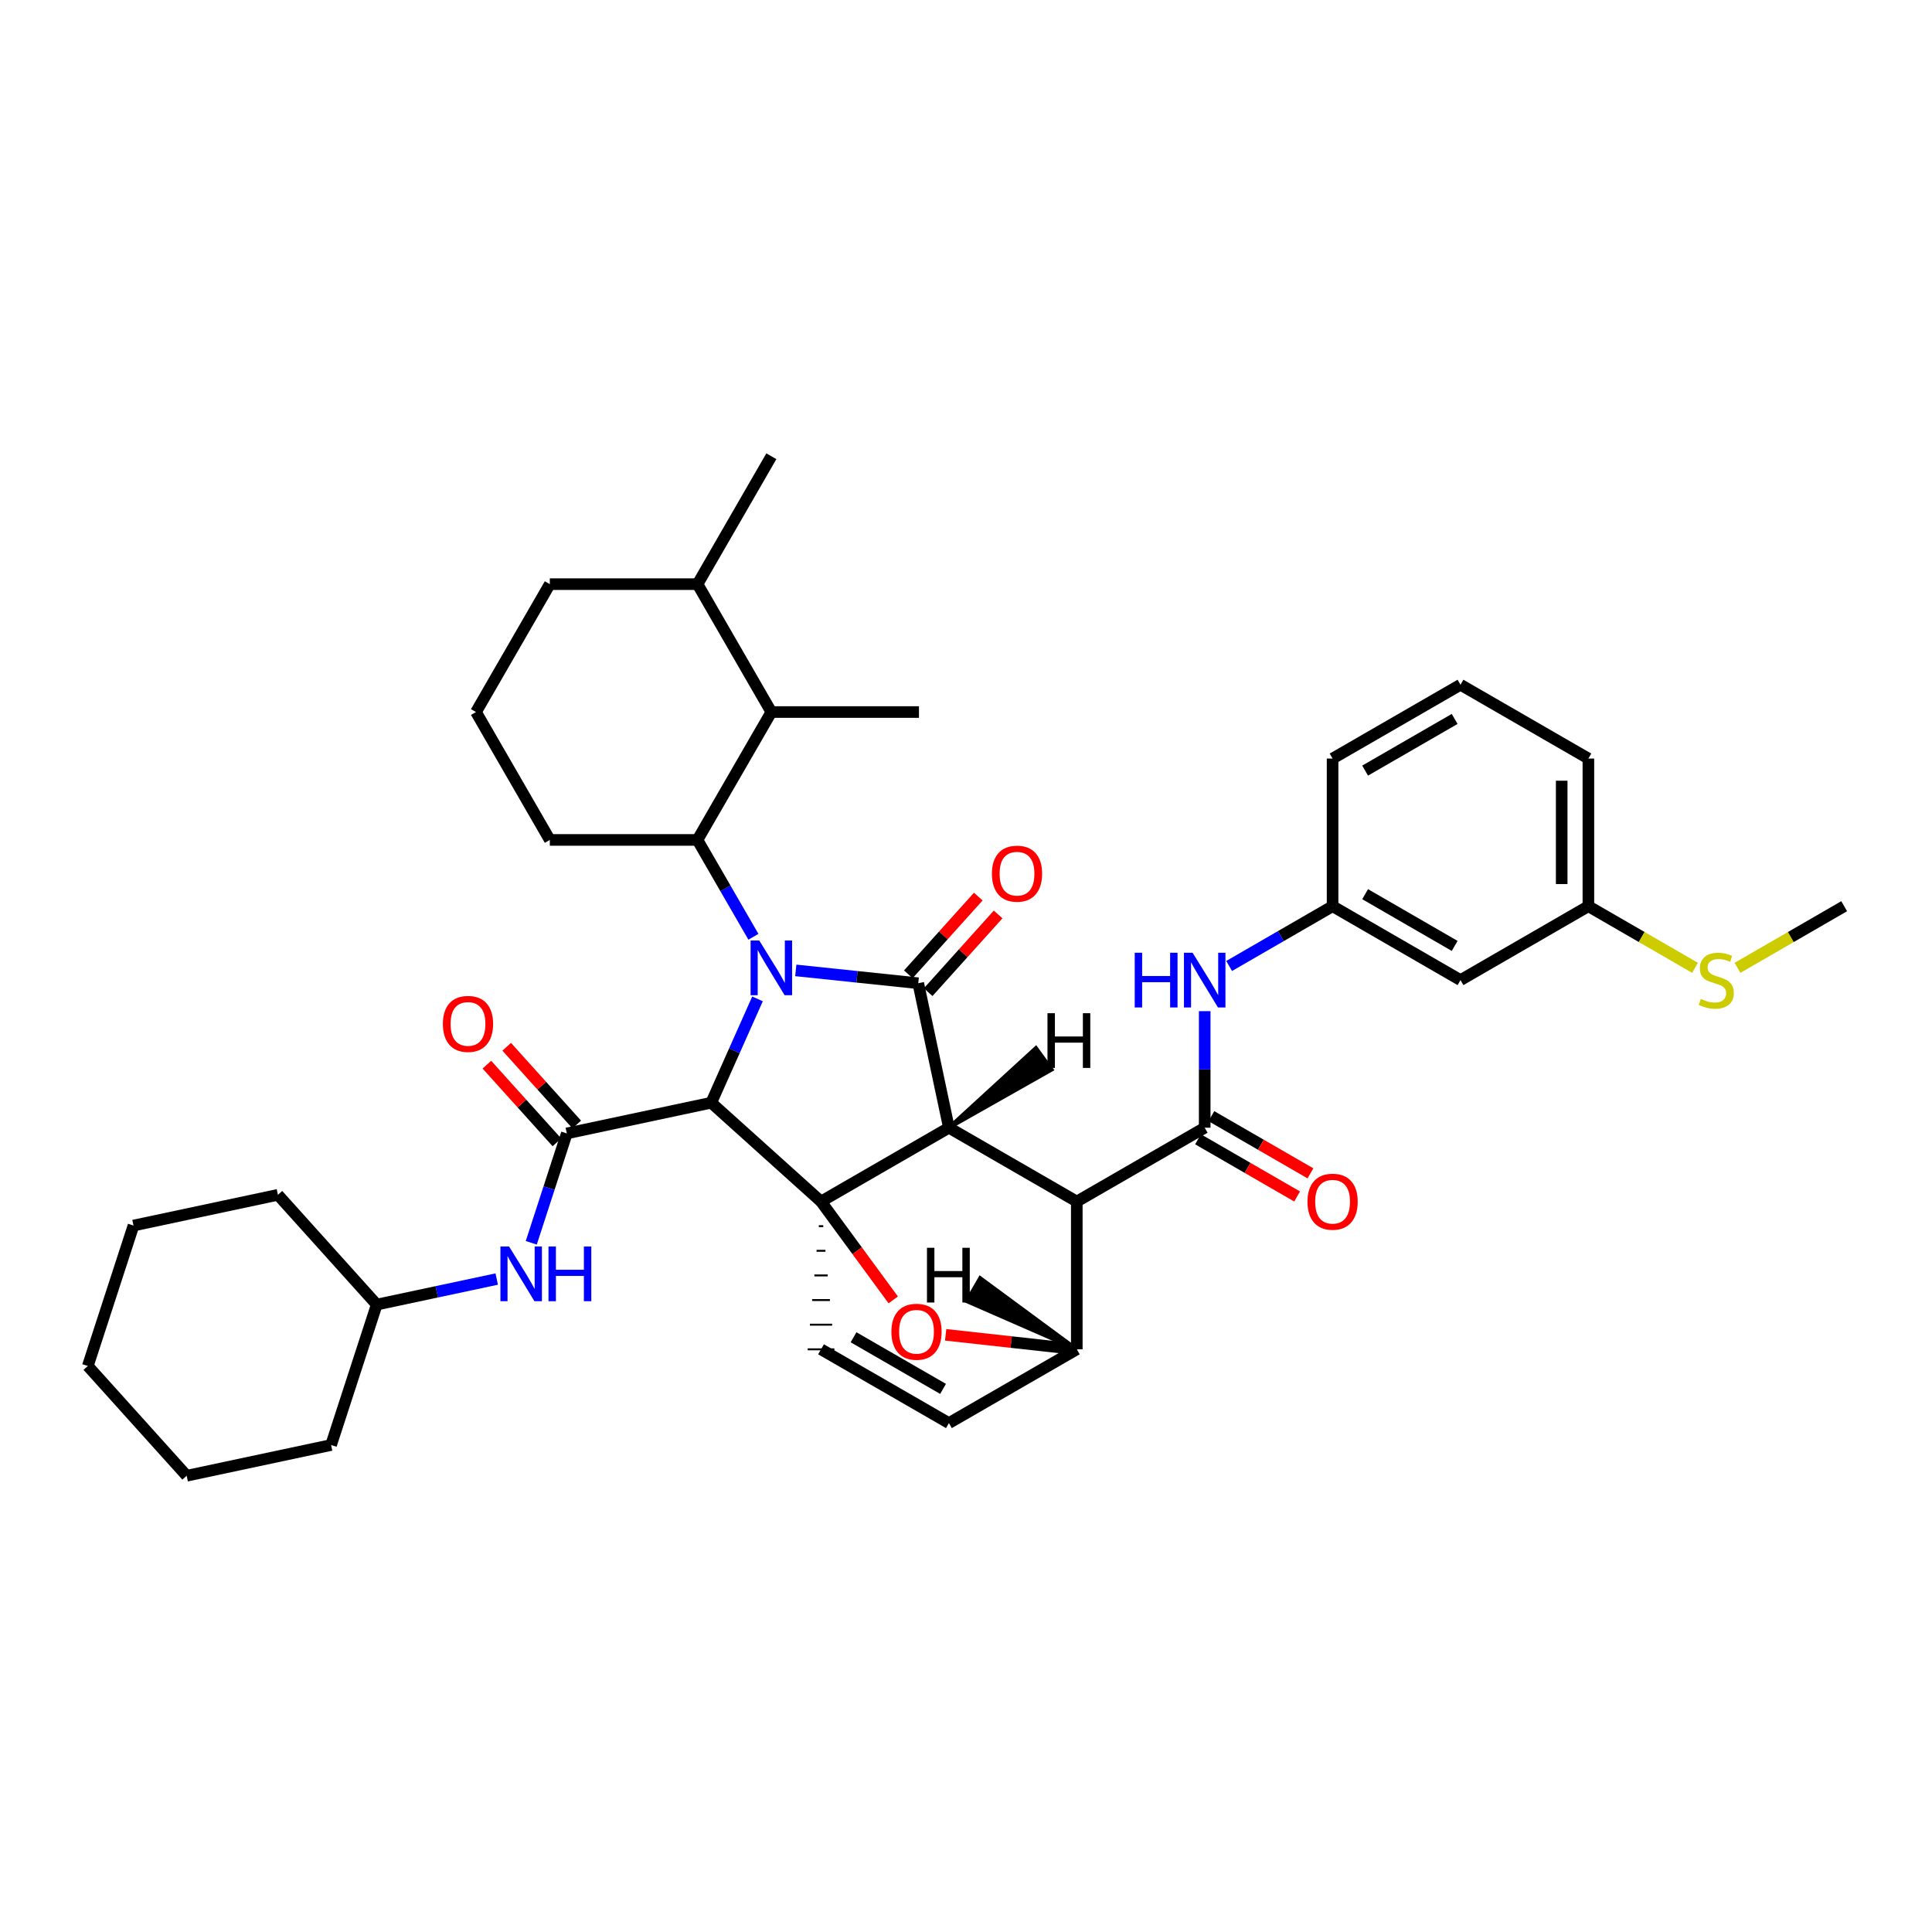 <?xml version='1.0' encoding='iso-8859-1'?>
<svg version='1.1' baseProfile='full'
              xmlns='http://www.w3.org/2000/svg'
                      xmlns:rdkit='http://www.rdkit.org/xml'
                      xmlns:xlink='http://www.w3.org/1999/xlink'
                  xml:space='preserve'
width='1000px' height='1000px' viewBox='0 0 1000 1000'>
<!-- END OF HEADER -->
<rect style='opacity:1.0;fill:#FFFFFF;stroke:none' width='1000' height='1000' x='0' y='0'> </rect>
<path class='bond-0' d='M 392.086,517.023 L 380.112,543.893' style='fill:none;fill-rule:evenodd;stroke:#0000FF;stroke-width:6px;stroke-linecap:butt;stroke-linejoin:miter;stroke-opacity:1' />
<path class='bond-0' d='M 380.112,543.893 L 368.137,570.763' style='fill:none;fill-rule:evenodd;stroke:#000000;stroke-width:6px;stroke-linecap:butt;stroke-linejoin:miter;stroke-opacity:1' />
<path class='bond-5' d='M 389.962,484.88 L 375.481,459.814' style='fill:none;fill-rule:evenodd;stroke:#0000FF;stroke-width:6px;stroke-linecap:butt;stroke-linejoin:miter;stroke-opacity:1' />
<path class='bond-5' d='M 375.481,459.814 L 360.999,434.748' style='fill:none;fill-rule:evenodd;stroke:#000000;stroke-width:6px;stroke-linecap:butt;stroke-linejoin:miter;stroke-opacity:1' />
<path class='bond-38' d='M 411.899,502.277 L 443.591,505.598' style='fill:none;fill-rule:evenodd;stroke:#0000FF;stroke-width:6px;stroke-linecap:butt;stroke-linejoin:miter;stroke-opacity:1' />
<path class='bond-38' d='M 443.591,505.598 L 475.284,508.919' style='fill:none;fill-rule:evenodd;stroke:#000000;stroke-width:6px;stroke-linecap:butt;stroke-linejoin:miter;stroke-opacity:1' />
<path class='bond-3' d='M 368.137,570.763 L 293.383,586.66' style='fill:none;fill-rule:evenodd;stroke:#000000;stroke-width:6px;stroke-linecap:butt;stroke-linejoin:miter;stroke-opacity:1' />
<path class='bond-41' d='M 368.137,570.763 L 424.961,621.915' style='fill:none;fill-rule:evenodd;stroke:#000000;stroke-width:6px;stroke-linecap:butt;stroke-linejoin:miter;stroke-opacity:1' />
<path class='bond-1' d='M 491.15,583.705 L 424.961,621.915' style='fill:none;fill-rule:evenodd;stroke:#000000;stroke-width:6px;stroke-linecap:butt;stroke-linejoin:miter;stroke-opacity:1' />
<path class='bond-2' d='M 491.15,583.705 L 557.346,621.915' style='fill:none;fill-rule:evenodd;stroke:#000000;stroke-width:6px;stroke-linecap:butt;stroke-linejoin:miter;stroke-opacity:1' />
<path class='bond-39' d='M 491.15,583.705 L 475.284,508.919' style='fill:none;fill-rule:evenodd;stroke:#000000;stroke-width:6px;stroke-linecap:butt;stroke-linejoin:miter;stroke-opacity:1' />
<path class='bond-44' d='M 491.15,583.705 L 544.316,553.627 L 536.196,542.448 Z' style='fill:#000000;fill-rule:evenodd;fill-opacity:1;stroke:#000000;stroke-width:2px;stroke-linecap:butt;stroke-linejoin:miter;stroke-opacity:1;' />
<path class='bond-40' d='M 424.961,621.915 L 443.65,647.369' style='fill:none;fill-rule:evenodd;stroke:#000000;stroke-width:6px;stroke-linecap:butt;stroke-linejoin:miter;stroke-opacity:1' />
<path class='bond-40' d='M 443.65,647.369 L 462.339,672.824' style='fill:none;fill-rule:evenodd;stroke:#FF0000;stroke-width:6px;stroke-linecap:butt;stroke-linejoin:miter;stroke-opacity:1' />
<path class='bond-42' d='M 423.81,634.663 L 426.113,634.663' style='fill:none;fill-rule:evenodd;stroke:#000000;stroke-width:1.0px;stroke-linecap:butt;stroke-linejoin:miter;stroke-opacity:1' />
<path class='bond-42' d='M 422.659,647.411 L 427.264,647.411' style='fill:none;fill-rule:evenodd;stroke:#000000;stroke-width:1.0px;stroke-linecap:butt;stroke-linejoin:miter;stroke-opacity:1' />
<path class='bond-42' d='M 421.507,660.159 L 428.416,660.159' style='fill:none;fill-rule:evenodd;stroke:#000000;stroke-width:1.0px;stroke-linecap:butt;stroke-linejoin:miter;stroke-opacity:1' />
<path class='bond-42' d='M 420.356,672.908 L 429.567,672.908' style='fill:none;fill-rule:evenodd;stroke:#000000;stroke-width:1.0px;stroke-linecap:butt;stroke-linejoin:miter;stroke-opacity:1' />
<path class='bond-42' d='M 419.205,685.656 L 430.718,685.656' style='fill:none;fill-rule:evenodd;stroke:#000000;stroke-width:1.0px;stroke-linecap:butt;stroke-linejoin:miter;stroke-opacity:1' />
<path class='bond-42' d='M 418.053,698.404 L 431.87,698.404' style='fill:none;fill-rule:evenodd;stroke:#000000;stroke-width:1.0px;stroke-linecap:butt;stroke-linejoin:miter;stroke-opacity:1' />
<path class='bond-4' d='M 557.346,621.915 L 623.55,583.705' style='fill:none;fill-rule:evenodd;stroke:#000000;stroke-width:6px;stroke-linecap:butt;stroke-linejoin:miter;stroke-opacity:1' />
<path class='bond-34' d='M 557.346,621.915 L 557.346,698.404' style='fill:none;fill-rule:evenodd;stroke:#000000;stroke-width:6px;stroke-linecap:butt;stroke-linejoin:miter;stroke-opacity:1' />
<path class='bond-10' d='M 293.383,586.66 L 284.182,614.966' style='fill:none;fill-rule:evenodd;stroke:#000000;stroke-width:6px;stroke-linecap:butt;stroke-linejoin:miter;stroke-opacity:1' />
<path class='bond-10' d='M 284.182,614.966 L 274.981,643.271' style='fill:none;fill-rule:evenodd;stroke:#0000FF;stroke-width:6px;stroke-linecap:butt;stroke-linejoin:miter;stroke-opacity:1' />
<path class='bond-11' d='M 298.515,582.036 L 280.394,561.924' style='fill:none;fill-rule:evenodd;stroke:#000000;stroke-width:6px;stroke-linecap:butt;stroke-linejoin:miter;stroke-opacity:1' />
<path class='bond-11' d='M 280.394,561.924 L 262.274,541.813' style='fill:none;fill-rule:evenodd;stroke:#FF0000;stroke-width:6px;stroke-linecap:butt;stroke-linejoin:miter;stroke-opacity:1' />
<path class='bond-11' d='M 288.251,591.284 L 270.13,571.173' style='fill:none;fill-rule:evenodd;stroke:#000000;stroke-width:6px;stroke-linecap:butt;stroke-linejoin:miter;stroke-opacity:1' />
<path class='bond-11' d='M 270.13,571.173 L 252.009,551.062' style='fill:none;fill-rule:evenodd;stroke:#FF0000;stroke-width:6px;stroke-linecap:butt;stroke-linejoin:miter;stroke-opacity:1' />
<path class='bond-6' d='M 489.472,690.9 L 523.409,694.652' style='fill:none;fill-rule:evenodd;stroke:#FF0000;stroke-width:6px;stroke-linecap:butt;stroke-linejoin:miter;stroke-opacity:1' />
<path class='bond-6' d='M 523.409,694.652 L 557.346,698.404' style='fill:none;fill-rule:evenodd;stroke:#000000;stroke-width:6px;stroke-linecap:butt;stroke-linejoin:miter;stroke-opacity:1' />
<path class='bond-8' d='M 623.55,583.705 L 623.55,553.537' style='fill:none;fill-rule:evenodd;stroke:#000000;stroke-width:6px;stroke-linecap:butt;stroke-linejoin:miter;stroke-opacity:1' />
<path class='bond-8' d='M 623.55,553.537 L 623.55,523.37' style='fill:none;fill-rule:evenodd;stroke:#0000FF;stroke-width:6px;stroke-linecap:butt;stroke-linejoin:miter;stroke-opacity:1' />
<path class='bond-12' d='M 620.096,589.688 L 645.739,604.489' style='fill:none;fill-rule:evenodd;stroke:#000000;stroke-width:6px;stroke-linecap:butt;stroke-linejoin:miter;stroke-opacity:1' />
<path class='bond-12' d='M 645.739,604.489 L 671.381,619.291' style='fill:none;fill-rule:evenodd;stroke:#FF0000;stroke-width:6px;stroke-linecap:butt;stroke-linejoin:miter;stroke-opacity:1' />
<path class='bond-12' d='M 627.003,577.722 L 652.646,592.523' style='fill:none;fill-rule:evenodd;stroke:#000000;stroke-width:6px;stroke-linecap:butt;stroke-linejoin:miter;stroke-opacity:1' />
<path class='bond-12' d='M 652.646,592.523 L 678.288,607.325' style='fill:none;fill-rule:evenodd;stroke:#FF0000;stroke-width:6px;stroke-linecap:butt;stroke-linejoin:miter;stroke-opacity:1' />
<path class='bond-9' d='M 360.999,434.748 L 399.247,368.552' style='fill:none;fill-rule:evenodd;stroke:#000000;stroke-width:6px;stroke-linecap:butt;stroke-linejoin:miter;stroke-opacity:1' />
<path class='bond-17' d='M 360.999,434.748 L 284.586,434.748' style='fill:none;fill-rule:evenodd;stroke:#000000;stroke-width:6px;stroke-linecap:butt;stroke-linejoin:miter;stroke-opacity:1' />
<path class='bond-33' d='M 557.346,698.404 L 491.15,736.591' style='fill:none;fill-rule:evenodd;stroke:#000000;stroke-width:6px;stroke-linecap:butt;stroke-linejoin:miter;stroke-opacity:1' />
<path class='bond-45' d='M 557.346,698.404 L 507.332,661.539 L 500.422,673.503 Z' style='fill:#000000;fill-rule:evenodd;fill-opacity:1;stroke:#000000;stroke-width:2px;stroke-linecap:butt;stroke-linejoin:miter;stroke-opacity:1;' />
<path class='bond-7' d='M 424.961,698.404 L 491.15,736.591' style='fill:none;fill-rule:evenodd;stroke:#000000;stroke-width:6px;stroke-linecap:butt;stroke-linejoin:miter;stroke-opacity:1' />
<path class='bond-7' d='M 441.794,692.165 L 488.126,718.896' style='fill:none;fill-rule:evenodd;stroke:#000000;stroke-width:6px;stroke-linecap:butt;stroke-linejoin:miter;stroke-opacity:1' />
<path class='bond-13' d='M 636.201,499.99 L 662.973,484.52' style='fill:none;fill-rule:evenodd;stroke:#0000FF;stroke-width:6px;stroke-linecap:butt;stroke-linejoin:miter;stroke-opacity:1' />
<path class='bond-13' d='M 662.973,484.52 L 689.746,469.051' style='fill:none;fill-rule:evenodd;stroke:#000000;stroke-width:6px;stroke-linecap:butt;stroke-linejoin:miter;stroke-opacity:1' />
<path class='bond-15' d='M 399.247,368.552 L 361.037,302.356' style='fill:none;fill-rule:evenodd;stroke:#000000;stroke-width:6px;stroke-linecap:butt;stroke-linejoin:miter;stroke-opacity:1' />
<path class='bond-20' d='M 399.247,368.552 L 475.652,368.552' style='fill:none;fill-rule:evenodd;stroke:#000000;stroke-width:6px;stroke-linecap:butt;stroke-linejoin:miter;stroke-opacity:1' />
<path class='bond-19' d='M 257.106,662.035 L 226.054,668.644' style='fill:none;fill-rule:evenodd;stroke:#0000FF;stroke-width:6px;stroke-linecap:butt;stroke-linejoin:miter;stroke-opacity:1' />
<path class='bond-19' d='M 226.054,668.644 L 195.002,675.254' style='fill:none;fill-rule:evenodd;stroke:#000000;stroke-width:6px;stroke-linecap:butt;stroke-linejoin:miter;stroke-opacity:1' />
<path class='bond-43' d='M 506.36,464.074 L 488.255,484.186' style='fill:none;fill-rule:evenodd;stroke:#FF0000;stroke-width:6px;stroke-linecap:butt;stroke-linejoin:miter;stroke-opacity:1' />
<path class='bond-43' d='M 488.255,484.186 L 470.15,504.297' style='fill:none;fill-rule:evenodd;stroke:#000000;stroke-width:6px;stroke-linecap:butt;stroke-linejoin:miter;stroke-opacity:1' />
<path class='bond-43' d='M 516.629,473.318 L 498.523,493.43' style='fill:none;fill-rule:evenodd;stroke:#FF0000;stroke-width:6px;stroke-linecap:butt;stroke-linejoin:miter;stroke-opacity:1' />
<path class='bond-43' d='M 498.523,493.43 L 480.418,513.541' style='fill:none;fill-rule:evenodd;stroke:#000000;stroke-width:6px;stroke-linecap:butt;stroke-linejoin:miter;stroke-opacity:1' />
<path class='bond-14' d='M 689.746,469.051 L 755.95,507.3' style='fill:none;fill-rule:evenodd;stroke:#000000;stroke-width:6px;stroke-linecap:butt;stroke-linejoin:miter;stroke-opacity:1' />
<path class='bond-14' d='M 706.588,462.825 L 752.931,489.599' style='fill:none;fill-rule:evenodd;stroke:#000000;stroke-width:6px;stroke-linecap:butt;stroke-linejoin:miter;stroke-opacity:1' />
<path class='bond-23' d='M 689.746,469.051 L 689.746,392.631' style='fill:none;fill-rule:evenodd;stroke:#000000;stroke-width:6px;stroke-linecap:butt;stroke-linejoin:miter;stroke-opacity:1' />
<path class='bond-16' d='M 755.95,507.3 L 822.146,469.051' style='fill:none;fill-rule:evenodd;stroke:#000000;stroke-width:6px;stroke-linecap:butt;stroke-linejoin:miter;stroke-opacity:1' />
<path class='bond-26' d='M 361.037,302.356 L 399.247,236.152' style='fill:none;fill-rule:evenodd;stroke:#000000;stroke-width:6px;stroke-linecap:butt;stroke-linejoin:miter;stroke-opacity:1' />
<path class='bond-35' d='M 361.037,302.356 L 284.586,302.356' style='fill:none;fill-rule:evenodd;stroke:#000000;stroke-width:6px;stroke-linecap:butt;stroke-linejoin:miter;stroke-opacity:1' />
<path class='bond-18' d='M 822.146,469.051 L 849.744,485' style='fill:none;fill-rule:evenodd;stroke:#000000;stroke-width:6px;stroke-linecap:butt;stroke-linejoin:miter;stroke-opacity:1' />
<path class='bond-18' d='M 849.744,485 L 877.343,500.948' style='fill:none;fill-rule:evenodd;stroke:#CCCC00;stroke-width:6px;stroke-linecap:butt;stroke-linejoin:miter;stroke-opacity:1' />
<path class='bond-37' d='M 822.146,469.051 L 822.146,392.631' style='fill:none;fill-rule:evenodd;stroke:#000000;stroke-width:6px;stroke-linecap:butt;stroke-linejoin:miter;stroke-opacity:1' />
<path class='bond-37' d='M 808.329,457.588 L 808.329,404.094' style='fill:none;fill-rule:evenodd;stroke:#000000;stroke-width:6px;stroke-linecap:butt;stroke-linejoin:miter;stroke-opacity:1' />
<path class='bond-21' d='M 284.586,434.748 L 246.369,368.552' style='fill:none;fill-rule:evenodd;stroke:#000000;stroke-width:6px;stroke-linecap:butt;stroke-linejoin:miter;stroke-opacity:1' />
<path class='bond-27' d='M 899.326,500.95 L 926.936,485.001' style='fill:none;fill-rule:evenodd;stroke:#CCCC00;stroke-width:6px;stroke-linecap:butt;stroke-linejoin:miter;stroke-opacity:1' />
<path class='bond-27' d='M 926.936,485.001 L 954.545,469.051' style='fill:none;fill-rule:evenodd;stroke:#000000;stroke-width:6px;stroke-linecap:butt;stroke-linejoin:miter;stroke-opacity:1' />
<path class='bond-28' d='M 195.002,675.254 L 171.368,747.936' style='fill:none;fill-rule:evenodd;stroke:#000000;stroke-width:6px;stroke-linecap:butt;stroke-linejoin:miter;stroke-opacity:1' />
<path class='bond-29' d='M 195.002,675.254 L 143.851,618.438' style='fill:none;fill-rule:evenodd;stroke:#000000;stroke-width:6px;stroke-linecap:butt;stroke-linejoin:miter;stroke-opacity:1' />
<path class='bond-24' d='M 246.369,368.552 L 284.586,302.356' style='fill:none;fill-rule:evenodd;stroke:#000000;stroke-width:6px;stroke-linecap:butt;stroke-linejoin:miter;stroke-opacity:1' />
<path class='bond-22' d='M 755.95,354.421 L 689.746,392.631' style='fill:none;fill-rule:evenodd;stroke:#000000;stroke-width:6px;stroke-linecap:butt;stroke-linejoin:miter;stroke-opacity:1' />
<path class='bond-22' d='M 752.925,372.119 L 706.583,398.866' style='fill:none;fill-rule:evenodd;stroke:#000000;stroke-width:6px;stroke-linecap:butt;stroke-linejoin:miter;stroke-opacity:1' />
<path class='bond-25' d='M 755.95,354.421 L 822.146,392.631' style='fill:none;fill-rule:evenodd;stroke:#000000;stroke-width:6px;stroke-linecap:butt;stroke-linejoin:miter;stroke-opacity:1' />
<path class='bond-30' d='M 171.368,747.936 L 96.621,763.848' style='fill:none;fill-rule:evenodd;stroke:#000000;stroke-width:6px;stroke-linecap:butt;stroke-linejoin:miter;stroke-opacity:1' />
<path class='bond-31' d='M 143.851,618.438 L 69.096,634.342' style='fill:none;fill-rule:evenodd;stroke:#000000;stroke-width:6px;stroke-linecap:butt;stroke-linejoin:miter;stroke-opacity:1' />
<path class='bond-36' d='M 96.621,763.848 L 45.455,707.032' style='fill:none;fill-rule:evenodd;stroke:#000000;stroke-width:6px;stroke-linecap:butt;stroke-linejoin:miter;stroke-opacity:1' />
<path class='bond-32' d='M 69.096,634.342 L 45.455,707.032' style='fill:none;fill-rule:evenodd;stroke:#000000;stroke-width:6px;stroke-linecap:butt;stroke-linejoin:miter;stroke-opacity:1' />
<path  class='atom-0' d='M 392.987 486.792
L 402.267 501.792
Q 403.187 503.272, 404.667 505.952
Q 406.147 508.632, 406.227 508.792
L 406.227 486.792
L 409.987 486.792
L 409.987 515.112
L 406.107 515.112
L 396.147 498.712
Q 394.987 496.792, 393.747 494.592
Q 392.547 492.392, 392.187 491.712
L 392.187 515.112
L 388.507 515.112
L 388.507 486.792
L 392.987 486.792
' fill='#0000FF'/>
<path  class='atom-6' d='M 461.386 689.311
Q 461.386 682.511, 464.746 678.711
Q 468.106 674.911, 474.386 674.911
Q 480.666 674.911, 484.026 678.711
Q 487.386 682.511, 487.386 689.311
Q 487.386 696.191, 483.986 700.111
Q 480.586 703.991, 474.386 703.991
Q 468.146 703.991, 464.746 700.111
Q 461.386 696.231, 461.386 689.311
M 474.386 700.791
Q 478.706 700.791, 481.026 697.911
Q 483.386 694.991, 483.386 689.311
Q 483.386 683.751, 481.026 680.951
Q 478.706 678.111, 474.386 678.111
Q 470.066 678.111, 467.706 680.911
Q 465.386 683.711, 465.386 689.311
Q 465.386 695.031, 467.706 697.911
Q 470.066 700.791, 474.386 700.791
' fill='#FF0000'/>
<path  class='atom-12' d='M 587.33 493.14
L 591.17 493.14
L 591.17 505.18
L 605.65 505.18
L 605.65 493.14
L 609.49 493.14
L 609.49 521.46
L 605.65 521.46
L 605.65 508.38
L 591.17 508.38
L 591.17 521.46
L 587.33 521.46
L 587.33 493.14
' fill='#0000FF'/>
<path  class='atom-12' d='M 617.29 493.14
L 626.57 508.14
Q 627.49 509.62, 628.97 512.3
Q 630.45 514.98, 630.53 515.14
L 630.53 493.14
L 634.29 493.14
L 634.29 521.46
L 630.41 521.46
L 620.45 505.06
Q 619.29 503.14, 618.05 500.94
Q 616.85 498.74, 616.49 498.06
L 616.49 521.46
L 612.81 521.46
L 612.81 493.14
L 617.29 493.14
' fill='#0000FF'/>
<path  class='atom-14' d='M 263.497 645.182
L 272.777 660.182
Q 273.697 661.662, 275.177 664.342
Q 276.657 667.022, 276.737 667.182
L 276.737 645.182
L 280.497 645.182
L 280.497 673.502
L 276.617 673.502
L 266.657 657.102
Q 265.497 655.182, 264.257 652.982
Q 263.057 650.782, 262.697 650.102
L 262.697 673.502
L 259.017 673.502
L 259.017 645.182
L 263.497 645.182
' fill='#0000FF'/>
<path  class='atom-14' d='M 283.897 645.182
L 287.737 645.182
L 287.737 657.222
L 302.217 657.222
L 302.217 645.182
L 306.057 645.182
L 306.057 673.502
L 302.217 673.502
L 302.217 660.422
L 287.737 660.422
L 287.737 673.502
L 283.897 673.502
L 283.897 645.182
' fill='#0000FF'/>
<path  class='atom-15' d='M 513.405 452.214
Q 513.405 445.414, 516.765 441.614
Q 520.125 437.814, 526.405 437.814
Q 532.685 437.814, 536.045 441.614
Q 539.405 445.414, 539.405 452.214
Q 539.405 459.094, 536.005 463.014
Q 532.605 466.894, 526.405 466.894
Q 520.165 466.894, 516.765 463.014
Q 513.405 459.134, 513.405 452.214
M 526.405 463.694
Q 530.725 463.694, 533.045 460.814
Q 535.405 457.894, 535.405 452.214
Q 535.405 446.654, 533.045 443.854
Q 530.725 441.014, 526.405 441.014
Q 522.085 441.014, 519.725 443.814
Q 517.405 446.614, 517.405 452.214
Q 517.405 457.934, 519.725 460.814
Q 522.085 463.694, 526.405 463.694
' fill='#FF0000'/>
<path  class='atom-16' d='M 229.231 529.97
Q 229.231 523.17, 232.591 519.37
Q 235.951 515.57, 242.231 515.57
Q 248.511 515.57, 251.871 519.37
Q 255.231 523.17, 255.231 529.97
Q 255.231 536.85, 251.831 540.77
Q 248.431 544.65, 242.231 544.65
Q 235.991 544.65, 232.591 540.77
Q 229.231 536.89, 229.231 529.97
M 242.231 541.45
Q 246.551 541.45, 248.871 538.57
Q 251.231 535.65, 251.231 529.97
Q 251.231 524.41, 248.871 521.61
Q 246.551 518.77, 242.231 518.77
Q 237.911 518.77, 235.551 521.57
Q 233.231 524.37, 233.231 529.97
Q 233.231 535.69, 235.551 538.57
Q 237.911 541.45, 242.231 541.45
' fill='#FF0000'/>
<path  class='atom-17' d='M 676.746 621.995
Q 676.746 615.195, 680.106 611.395
Q 683.466 607.595, 689.746 607.595
Q 696.026 607.595, 699.386 611.395
Q 702.746 615.195, 702.746 621.995
Q 702.746 628.875, 699.346 632.795
Q 695.946 636.675, 689.746 636.675
Q 683.506 636.675, 680.106 632.795
Q 676.746 628.915, 676.746 621.995
M 689.746 633.475
Q 694.066 633.475, 696.386 630.595
Q 698.746 627.675, 698.746 621.995
Q 698.746 616.435, 696.386 613.635
Q 694.066 610.795, 689.746 610.795
Q 685.426 610.795, 683.066 613.595
Q 680.746 616.395, 680.746 621.995
Q 680.746 627.715, 683.066 630.595
Q 685.426 633.475, 689.746 633.475
' fill='#FF0000'/>
<path  class='atom-23' d='M 880.334 517.02
Q 880.654 517.14, 881.974 517.7
Q 883.294 518.26, 884.734 518.62
Q 886.214 518.94, 887.654 518.94
Q 890.334 518.94, 891.894 517.66
Q 893.454 516.34, 893.454 514.06
Q 893.454 512.5, 892.654 511.54
Q 891.894 510.58, 890.694 510.06
Q 889.494 509.54, 887.494 508.94
Q 884.974 508.18, 883.454 507.46
Q 881.974 506.74, 880.894 505.22
Q 879.854 503.7, 879.854 501.14
Q 879.854 497.58, 882.254 495.38
Q 884.694 493.18, 889.494 493.18
Q 892.774 493.18, 896.494 494.74
L 895.574 497.82
Q 892.174 496.42, 889.614 496.42
Q 886.854 496.42, 885.334 497.58
Q 883.814 498.7, 883.854 500.66
Q 883.854 502.18, 884.614 503.1
Q 885.414 504.02, 886.534 504.54
Q 887.694 505.06, 889.614 505.66
Q 892.174 506.46, 893.694 507.26
Q 895.214 508.06, 896.294 509.7
Q 897.414 511.3, 897.414 514.06
Q 897.414 517.98, 894.774 520.1
Q 892.174 522.18, 887.814 522.18
Q 885.294 522.18, 883.374 521.62
Q 881.494 521.1, 879.254 520.18
L 880.334 517.02
' fill='#CCCC00'/>
<path  class='atom-39' d='M 542.175 524.436
L 546.015 524.436
L 546.015 536.476
L 560.495 536.476
L 560.495 524.436
L 564.335 524.436
L 564.335 552.756
L 560.495 552.756
L 560.495 539.676
L 546.015 539.676
L 546.015 552.756
L 542.175 552.756
L 542.175 524.436
' fill='#000000'/>
<path  class='atom-40' d='M 479.798 645.853
L 483.638 645.853
L 483.638 657.893
L 498.118 657.893
L 498.118 645.853
L 501.958 645.853
L 501.958 674.173
L 498.118 674.173
L 498.118 661.093
L 483.638 661.093
L 483.638 674.173
L 479.798 674.173
L 479.798 645.853
' fill='#000000'/>
</svg>
